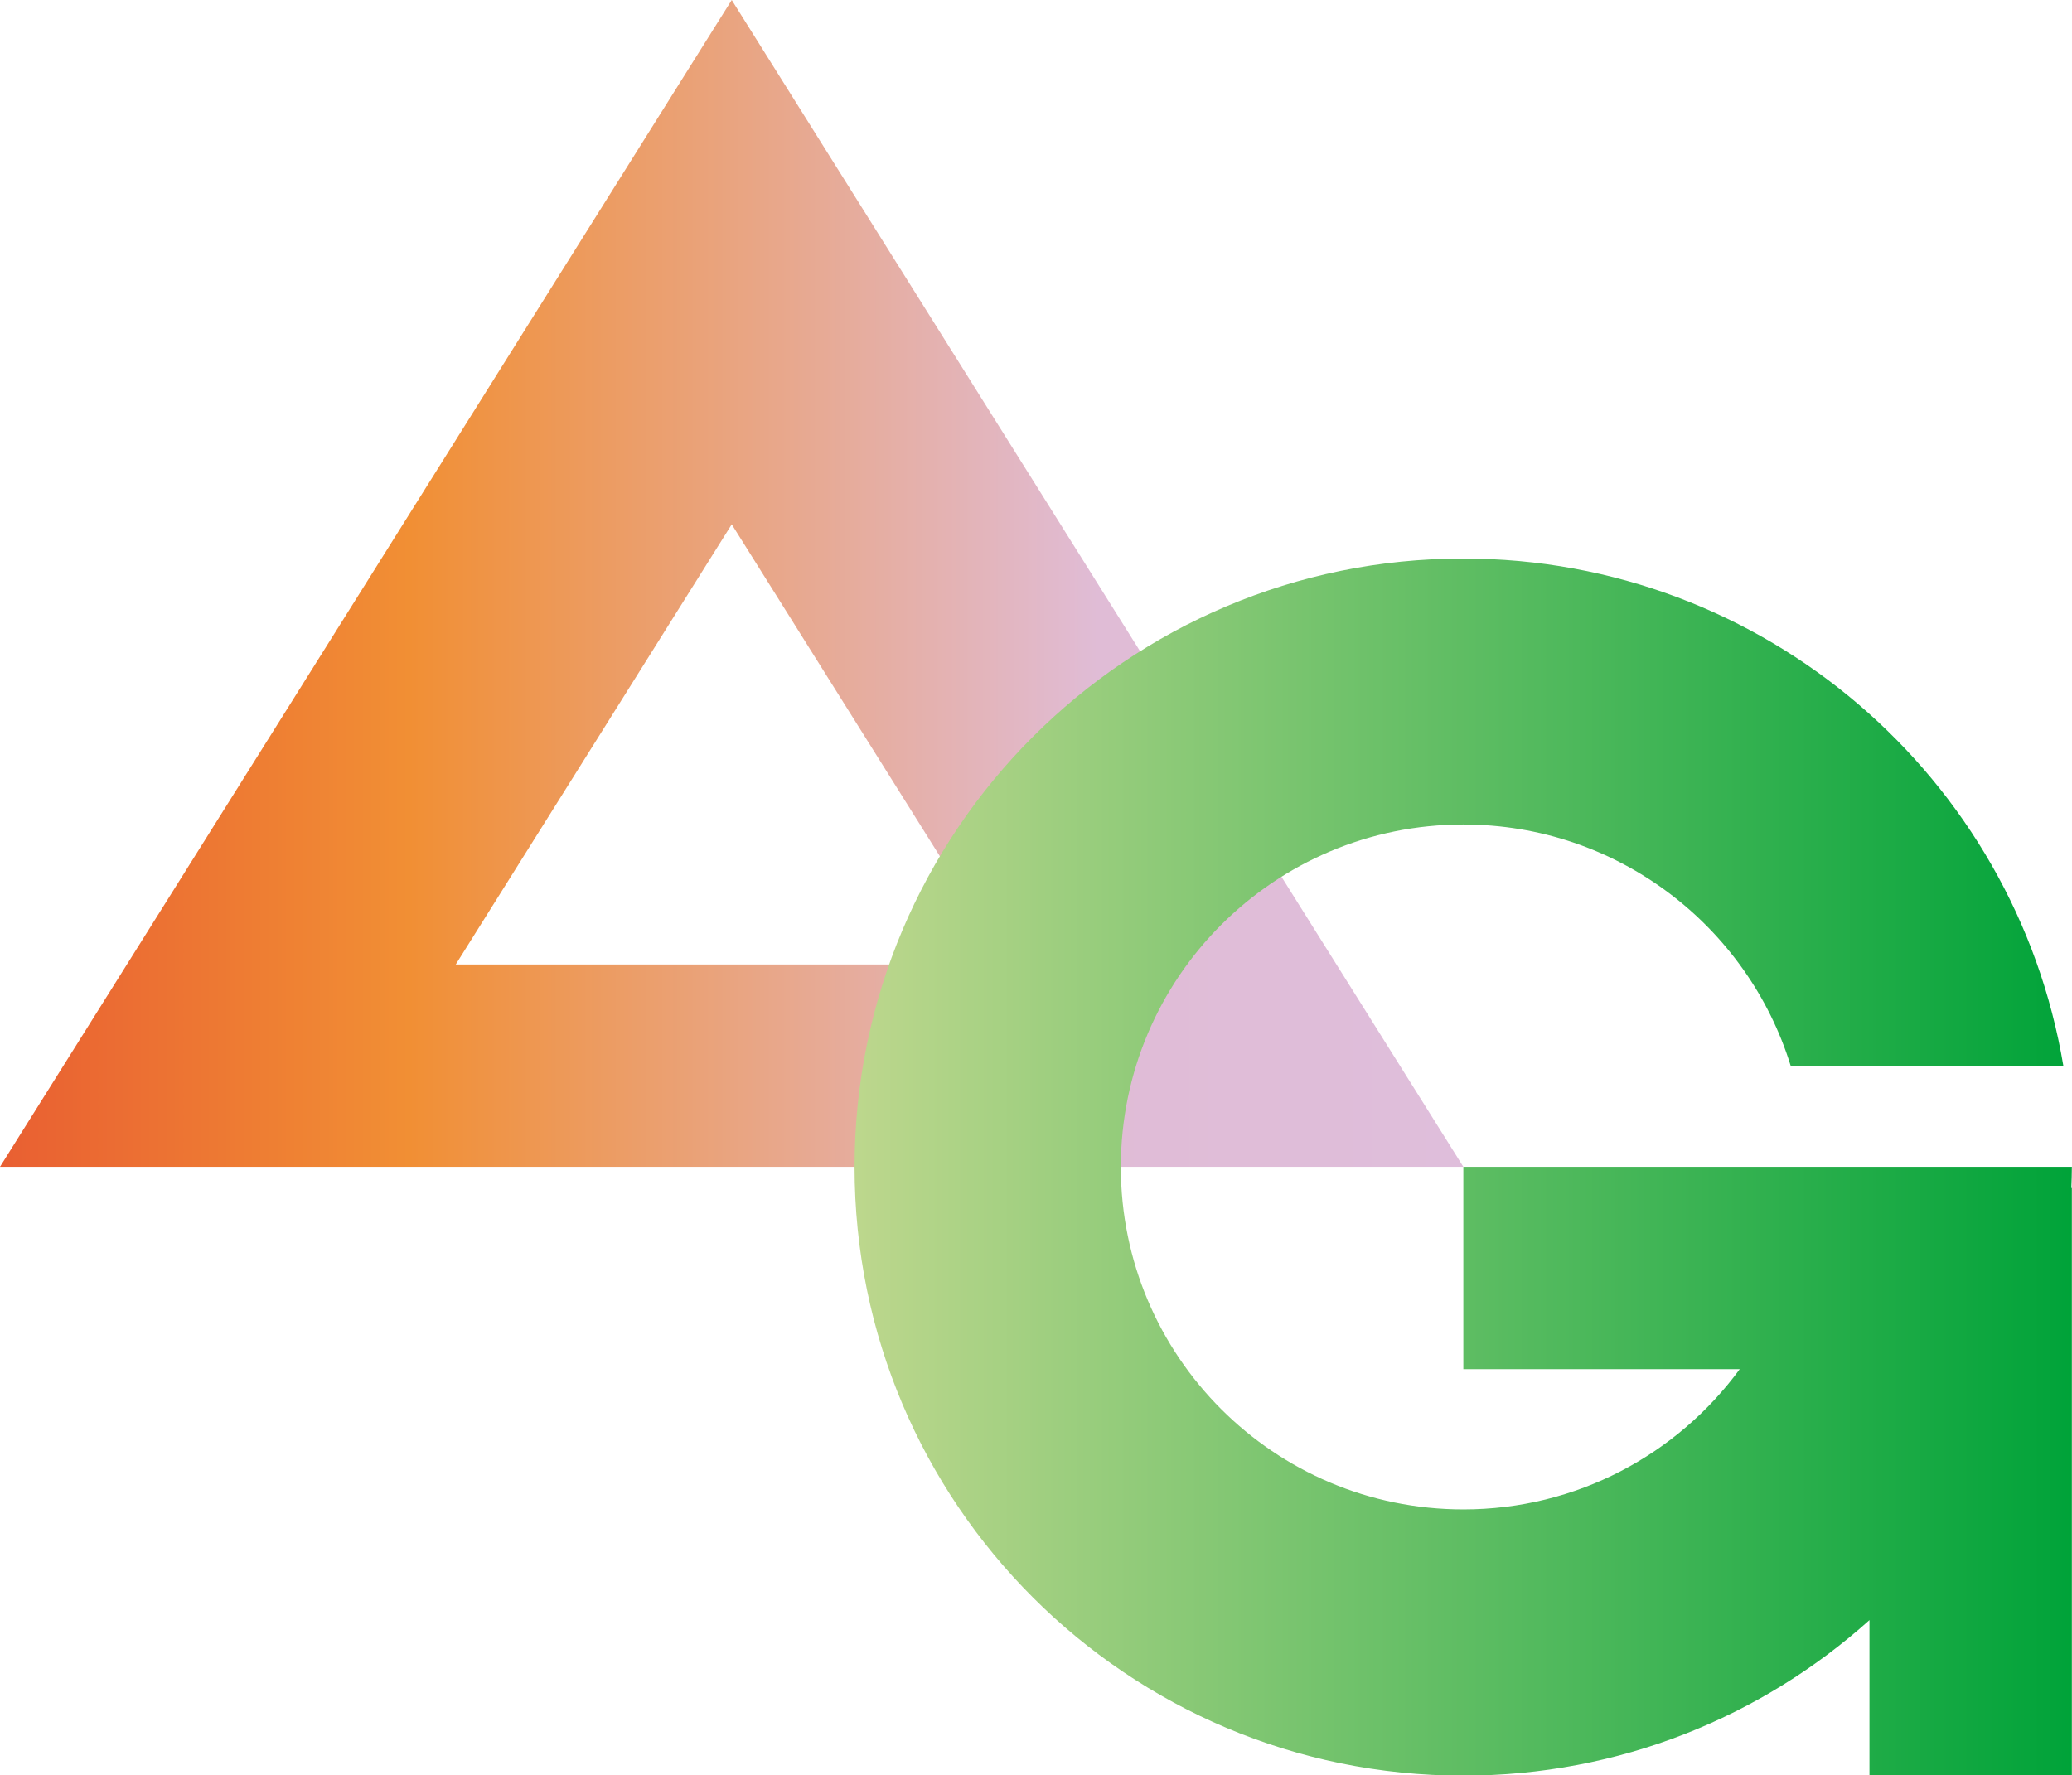 <?xml version="1.0" encoding="UTF-8"?>
<svg id="Calque_1" data-name="Calque 1" xmlns="http://www.w3.org/2000/svg" xmlns:xlink="http://www.w3.org/1999/xlink" viewBox="0 0 155.71 133.44">
  <defs>
    <style>
      .cls-1 {
        fill: url(#Dégradé_sans_nom_95);
      }

      .cls-2 {
        fill: url(#Dégradé_sans_nom_138);
      }
    </style>
    <linearGradient id="Dégradé_sans_nom_138" data-name="Dégradé sans nom 138" x1="0" y1="43.85" x2="109.97" y2="43.85" gradientUnits="userSpaceOnUse">
      <stop offset="0" stop-color="#e95f32"/>
      <stop offset=".28" stop-color="#f18f34"/>
      <stop offset=".75" stop-color="#e0bcd6"/>
      <stop offset="1" stop-color="#dfbedb"/>
    </linearGradient>
    <linearGradient id="Dégradé_sans_nom_95" data-name="Dégradé sans nom 95" x1="64.23" y1="87.7" x2="155.71" y2="87.7" gradientUnits="userSpaceOnUse">
      <stop offset="0" stop-color="#bdd78d"/>
      <stop offset="1" stop-color="#00a339"/>
    </linearGradient>
  </defs>
  <path class="cls-2" d="M54.99,0L0,87.7H109.97L54.99,0Zm0,39.41l20.74,33.08H34.25l20.74-33.08Z"/>
  <path class="cls-1" d="M155.71,87.7h-45.74v15.21h20.77c-4.68,6.39-12.24,10.54-20.77,10.54-14.22,0-25.74-11.53-25.74-25.74s11.53-25.74,25.74-25.74c11.57,0,21.36,7.63,24.6,18.14h20.49c-3.62-21.64-22.43-38.13-45.1-38.13-25.26,0-45.74,20.48-45.74,45.74s20.48,45.74,45.74,45.74c11.73,0,22.43-4.42,30.53-11.69v11.69h15.21v-44.17h-.04c.02-.52,.04-1.04,.04-1.56Z"/>
</svg>